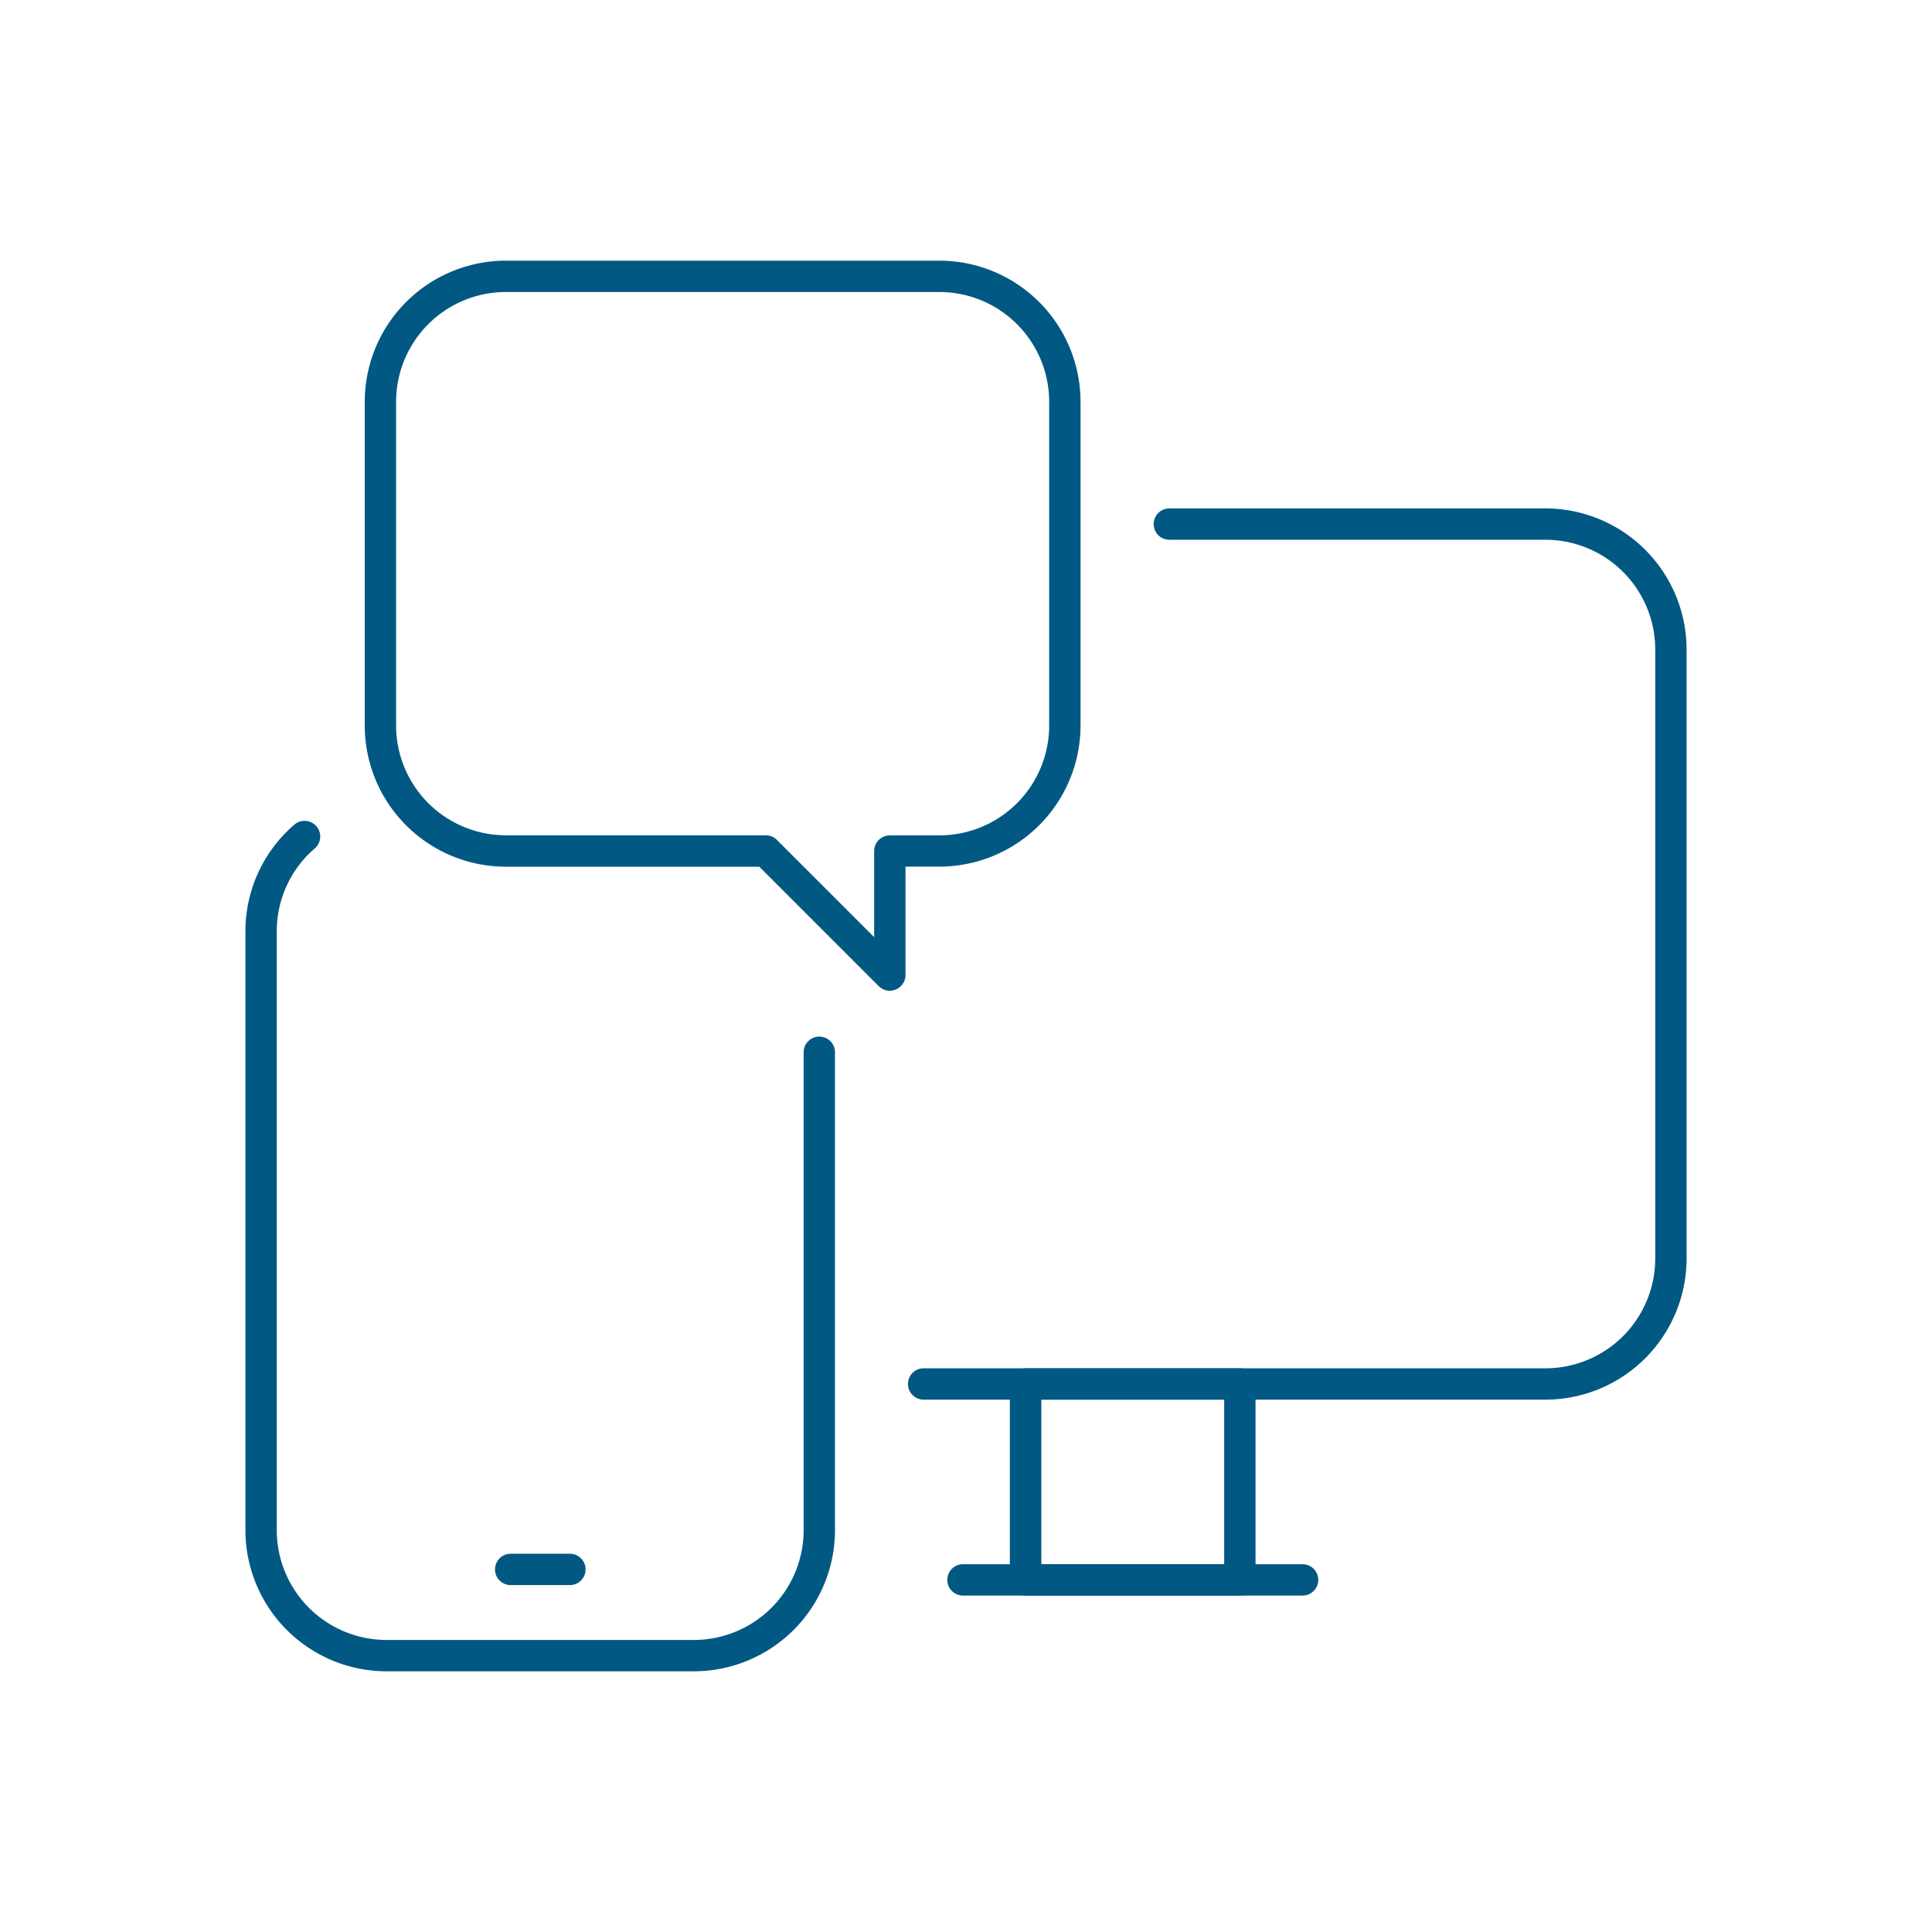 <svg xmlns="http://www.w3.org/2000/svg" xmlns:xlink="http://www.w3.org/1999/xlink" width="64" height="64" viewBox="0 0 64 64">
  <defs>
    <clipPath id="clip-path">
      <rect id="Rectangle_84" data-name="Rectangle 84" width="47.74" height="46.729" fill="#005883"/>
    </clipPath>
  </defs>
  <g id="ic-access-anywhere" transform="translate(-153 -1594)">
    <g id="Group_174-inner" data-name="Group 174-inner" transform="translate(161.13 1602.635)">
      <g id="Group_173" data-name="Group 173" clip-path="url(#clip-path)">
        <path id="Path_111" data-name="Path 111" d="M84.535,53.233h-20.6a.519.519,0,1,1,0-1.038h20.6a3.639,3.639,0,0,0,3.635-3.635V28.383a3.639,3.639,0,0,0-3.635-3.635H72.074a.519.519,0,0,1,0-1.038H84.535a4.678,4.678,0,0,1,4.673,4.673V48.56a4.678,4.678,0,0,1-4.673,4.673" transform="translate(-41.468 -15.503)" fill="#005883"/>
        <path id="Path_112" data-name="Path 112" d="M80.785,113.529h-7.1a.519.519,0,0,1-.519-.519v-6.49a.519.519,0,0,1,.519-.519h7.1a.519.519,0,0,1,.519.519v6.49a.519.519,0,0,1-.519.519m-6.577-1.038h6.058v-5.452H74.208Z" transform="translate(-47.843 -69.309)" fill="#005883"/>
        <path id="Path_113" data-name="Path 113" d="M78.939,125.788H67.689a.519.519,0,1,1,0-1.038h11.25a.519.519,0,1,1,0,1.038" transform="translate(-43.919 -81.568)" fill="#005883"/>
        <path id="Path_114" data-name="Path 114" d="M14.857,81.783H4.673A4.678,4.678,0,0,1,0,77.11V57.266a4.658,4.658,0,0,1,1.62-3.529.519.519,0,1,1,.678.786,3.621,3.621,0,0,0-1.26,2.743V77.11a3.639,3.639,0,0,0,3.635,3.635H14.857a3.639,3.639,0,0,0,3.635-3.635V61.277a.519.519,0,1,1,1.038,0V77.11a4.678,4.678,0,0,1-4.673,4.673" transform="translate(0 -35.054)" fill="#005883"/>
        <path id="Path_115" data-name="Path 115" d="M26.359,124.788H24.4a.519.519,0,0,1,0-1.038h1.962a.519.519,0,0,1,0,1.038" transform="translate(-15.613 -80.915)" fill="#005883"/>
        <path id="Path_116" data-name="Path 116" d="M28.814,24.185a.519.519,0,0,1-.367-.152L24.49,20.076h-8.4A4.678,4.678,0,0,1,11.42,15.4V4.673A4.678,4.678,0,0,1,16.093,0H30.458a4.678,4.678,0,0,1,4.673,4.673V15.4a4.678,4.678,0,0,1-4.673,4.673H29.333v3.59a.519.519,0,0,1-.519.519M16.093,1.038a3.639,3.639,0,0,0-3.635,3.635V15.4a3.639,3.639,0,0,0,3.635,3.635h8.612a.519.519,0,0,1,.367.152l3.223,3.223V19.557a.519.519,0,0,1,.519-.519h1.644A3.639,3.639,0,0,0,34.092,15.4V4.673a3.639,3.639,0,0,0-3.635-3.635Z" transform="translate(-7.467)" fill="#005883"/>
      </g>
    </g>
    <rect id="Group_174-area" data-name="Group 174-area" width="64" height="64" transform="translate(153 1594)" fill="none"/>
  </g>
</svg>
